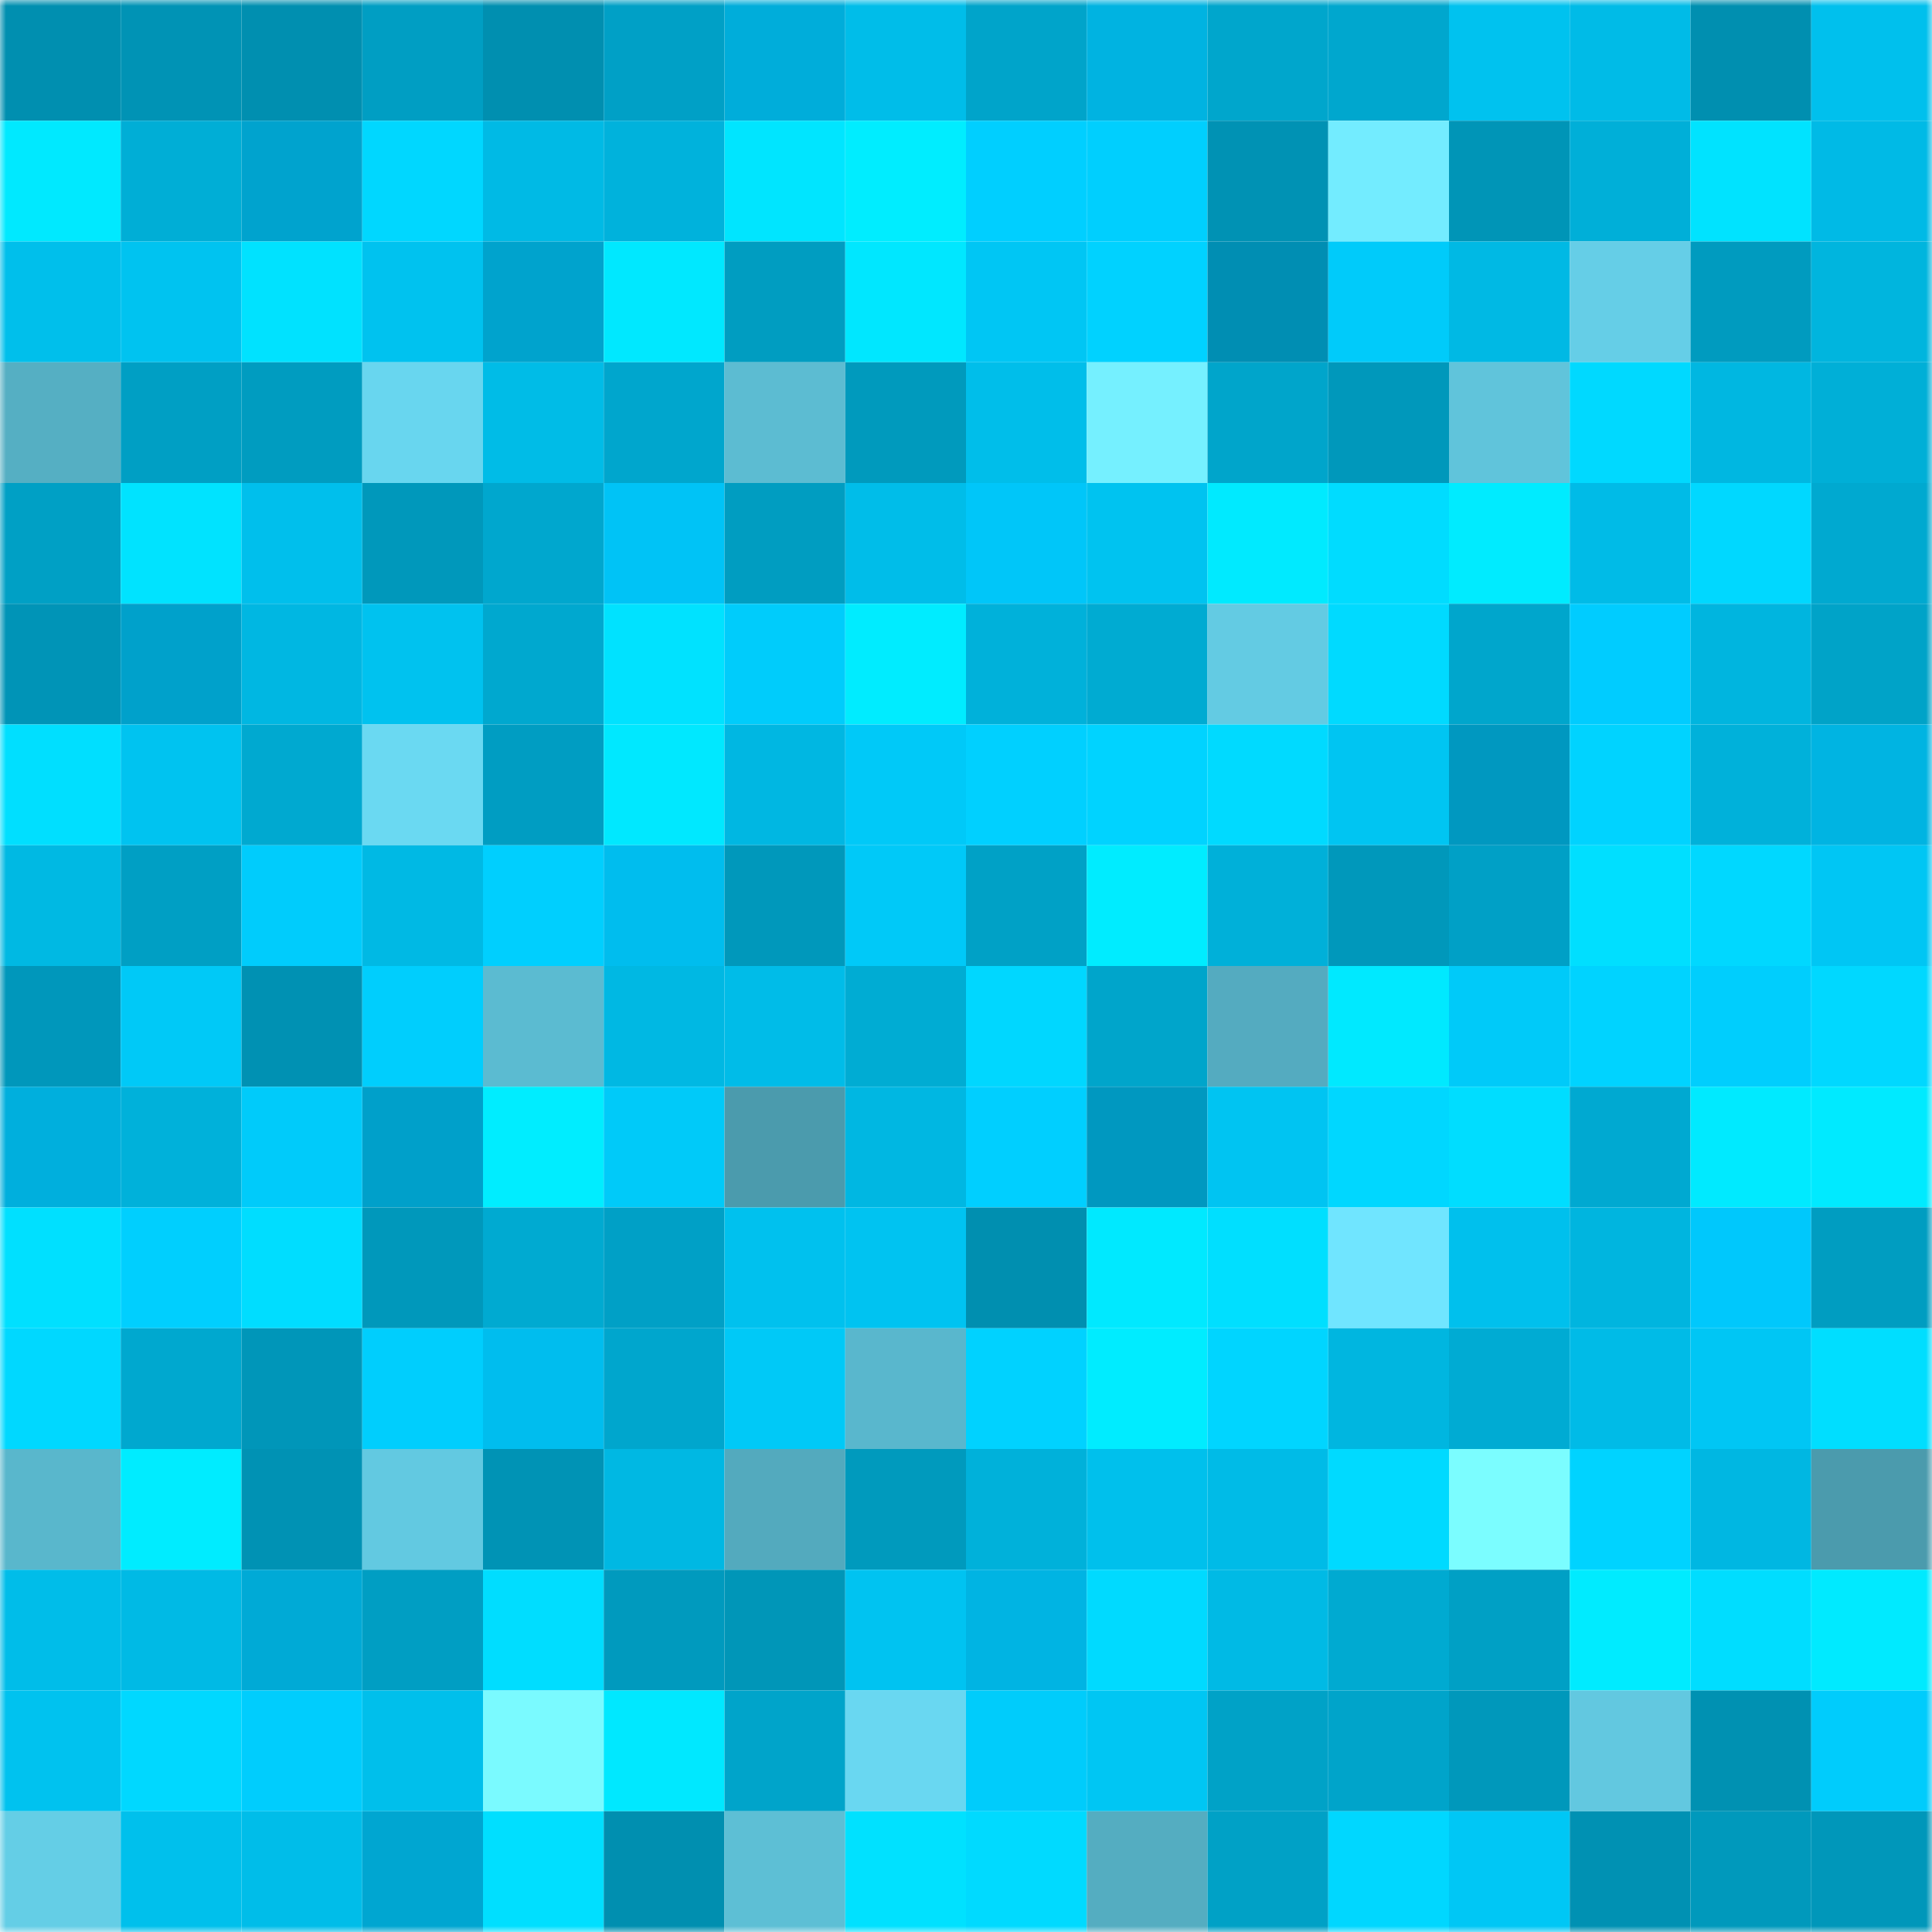 <svg viewBox="0 0 160 160" fill="none" role="img" xmlns="http://www.w3.org/2000/svg" width="240" height="240" name="ens%2Cdjlee.eth"><mask id="1953205455" mask-type="alpha" maskUnits="userSpaceOnUse" x="0" y="0" width="160" height="160"><rect width="160" height="160" fill="#FFFFFF"></rect></mask><g mask="url(#1953205455)"><rect x="0" y="0" width="10" height="10" fill="#008fb0"></rect><rect x="10" y="0" width="10" height="10" fill="#0093b5"></rect><rect x="20" y="0" width="10" height="10" fill="#008fb0"></rect><rect x="30" y="0" width="10" height="10" fill="#009ec3"></rect><rect x="40" y="0" width="10" height="10" fill="#008fb0"></rect><rect x="50" y="0" width="10" height="10" fill="#00a0c6"></rect><rect x="60" y="0" width="10" height="10" fill="#00adda"></rect><rect x="70" y="0" width="10" height="10" fill="#00bde9"></rect><rect x="80" y="0" width="10" height="10" fill="#00a4ca"></rect><rect x="90" y="0" width="10" height="10" fill="#00b3e1"></rect><rect x="100" y="0" width="10" height="10" fill="#00a6cc"></rect><rect x="110" y="0" width="10" height="10" fill="#00a7ce"></rect><rect x="120" y="0" width="10" height="10" fill="#00c2ef"></rect><rect x="130" y="0" width="10" height="10" fill="#00bbe7"></rect><rect x="140" y="0" width="10" height="10" fill="#008fb0"></rect><rect x="150" y="0" width="10" height="10" fill="#00c0ed"></rect><rect x="0" y="10" width="10" height="10" fill="#00e9ff"></rect><rect x="10" y="10" width="10" height="10" fill="#00aed6"></rect><rect x="20" y="10" width="10" height="10" fill="#00a3ce"></rect><rect x="30" y="10" width="10" height="10" fill="#00d7ff"></rect><rect x="40" y="10" width="10" height="10" fill="#00bae5"></rect><rect x="50" y="10" width="10" height="10" fill="#00b2dc"></rect><rect x="60" y="10" width="10" height="10" fill="#00e5ff"></rect><rect x="70" y="10" width="10" height="10" fill="#00edff"></rect><rect x="80" y="10" width="10" height="10" fill="#00cfff"></rect><rect x="90" y="10" width="10" height="10" fill="#00cffe"></rect><rect x="100" y="10" width="10" height="10" fill="#0092b4"></rect><rect x="110" y="10" width="10" height="10" fill="#73ecff"></rect><rect x="120" y="10" width="10" height="10" fill="#0095b7"></rect><rect x="130" y="10" width="10" height="10" fill="#00afd8"></rect><rect x="140" y="10" width="10" height="10" fill="#00e3ff"></rect><rect x="150" y="10" width="10" height="10" fill="#00bae6"></rect><rect x="0" y="20" width="10" height="10" fill="#00bfeb"></rect><rect x="10" y="20" width="10" height="10" fill="#00c3f0"></rect><rect x="20" y="20" width="10" height="10" fill="#00e2ff"></rect><rect x="30" y="20" width="10" height="10" fill="#00c2ef"></rect><rect x="40" y="20" width="10" height="10" fill="#00a3cd"></rect><rect x="50" y="20" width="10" height="10" fill="#00e8ff"></rect><rect x="60" y="20" width="10" height="10" fill="#009dc1"></rect><rect x="70" y="20" width="10" height="10" fill="#00e7ff"></rect><rect x="80" y="20" width="10" height="10" fill="#00c6f4"></rect><rect x="90" y="20" width="10" height="10" fill="#00d2ff"></rect><rect x="100" y="20" width="10" height="10" fill="#008eb3"></rect><rect x="110" y="20" width="10" height="10" fill="#00cbfa"></rect><rect x="120" y="20" width="10" height="10" fill="#00b9e4"></rect><rect x="130" y="20" width="10" height="10" fill="#65cee7"></rect><rect x="140" y="20" width="10" height="10" fill="#009bbf"></rect><rect x="150" y="20" width="10" height="10" fill="#00b5de"></rect><rect x="0" y="30" width="10" height="10" fill="#55afc3"></rect><rect x="10" y="30" width="10" height="10" fill="#009fc4"></rect><rect x="20" y="30" width="10" height="10" fill="#009cc0"></rect><rect x="30" y="30" width="10" height="10" fill="#68d6ef"></rect><rect x="40" y="30" width="10" height="10" fill="#00bce7"></rect><rect x="50" y="30" width="10" height="10" fill="#00a6cd"></rect><rect x="60" y="30" width="10" height="10" fill="#5cbcd2"></rect><rect x="70" y="30" width="10" height="10" fill="#009abd"></rect><rect x="80" y="30" width="10" height="10" fill="#00beea"></rect><rect x="90" y="30" width="10" height="10" fill="#75f0ff"></rect><rect x="100" y="30" width="10" height="10" fill="#00a5cb"></rect><rect x="110" y="30" width="10" height="10" fill="#0098bb"></rect><rect x="120" y="30" width="10" height="10" fill="#60c4db"></rect><rect x="130" y="30" width="10" height="10" fill="#00d9ff"></rect><rect x="140" y="30" width="10" height="10" fill="#00b7e1"></rect><rect x="150" y="30" width="10" height="10" fill="#00afd7"></rect><rect x="0" y="40" width="10" height="10" fill="#00a0c5"></rect><rect x="10" y="40" width="10" height="10" fill="#00e3ff"></rect><rect x="20" y="40" width="10" height="10" fill="#00bfec"></rect><rect x="30" y="40" width="10" height="10" fill="#0098bb"></rect><rect x="40" y="40" width="10" height="10" fill="#00a7ce"></rect><rect x="50" y="40" width="10" height="10" fill="#00c3f6"></rect><rect x="60" y="40" width="10" height="10" fill="#009dc1"></rect><rect x="70" y="40" width="10" height="10" fill="#00bde9"></rect><rect x="80" y="40" width="10" height="10" fill="#00c6f9"></rect><rect x="90" y="40" width="10" height="10" fill="#00c3f0"></rect><rect x="100" y="40" width="10" height="10" fill="#00eaff"></rect><rect x="110" y="40" width="10" height="10" fill="#00dcff"></rect><rect x="120" y="40" width="10" height="10" fill="#00ebff"></rect><rect x="130" y="40" width="10" height="10" fill="#00bbe7"></rect><rect x="140" y="40" width="10" height="10" fill="#00d8ff"></rect><rect x="150" y="40" width="10" height="10" fill="#00a9d0"></rect><rect x="0" y="50" width="10" height="10" fill="#0094b7"></rect><rect x="10" y="50" width="10" height="10" fill="#00a1cb"></rect><rect x="20" y="50" width="10" height="10" fill="#00b7e2"></rect><rect x="30" y="50" width="10" height="10" fill="#00c2ef"></rect><rect x="40" y="50" width="10" height="10" fill="#00a8cf"></rect><rect x="50" y="50" width="10" height="10" fill="#00e2ff"></rect><rect x="60" y="50" width="10" height="10" fill="#00ccfb"></rect><rect x="70" y="50" width="10" height="10" fill="#00ecff"></rect><rect x="80" y="50" width="10" height="10" fill="#00b1da"></rect><rect x="90" y="50" width="10" height="10" fill="#00abd2"></rect><rect x="100" y="50" width="10" height="10" fill="#63cbe3"></rect><rect x="110" y="50" width="10" height="10" fill="#00daff"></rect><rect x="120" y="50" width="10" height="10" fill="#00a6cc"></rect><rect x="130" y="50" width="10" height="10" fill="#00ccff"></rect><rect x="140" y="50" width="10" height="10" fill="#00b5df"></rect><rect x="150" y="50" width="10" height="10" fill="#00a3c8"></rect><rect x="0" y="60" width="10" height="10" fill="#00dfff"></rect><rect x="10" y="60" width="10" height="10" fill="#00c3f0"></rect><rect x="20" y="60" width="10" height="10" fill="#00a9d0"></rect><rect x="30" y="60" width="10" height="10" fill="#6ad9f2"></rect><rect x="40" y="60" width="10" height="10" fill="#009dc2"></rect><rect x="50" y="60" width="10" height="10" fill="#00e8ff"></rect><rect x="60" y="60" width="10" height="10" fill="#00b7e2"></rect><rect x="70" y="60" width="10" height="10" fill="#00c9f8"></rect><rect x="80" y="60" width="10" height="10" fill="#00d0ff"></rect><rect x="90" y="60" width="10" height="10" fill="#00d3ff"></rect><rect x="100" y="60" width="10" height="10" fill="#00daff"></rect><rect x="110" y="60" width="10" height="10" fill="#00c5f2"></rect><rect x="120" y="60" width="10" height="10" fill="#0098c0"></rect><rect x="130" y="60" width="10" height="10" fill="#00d3ff"></rect><rect x="140" y="60" width="10" height="10" fill="#00b1da"></rect><rect x="150" y="60" width="10" height="10" fill="#00b4e2"></rect><rect x="0" y="70" width="10" height="10" fill="#00b9e3"></rect><rect x="10" y="70" width="10" height="10" fill="#009fc4"></rect><rect x="20" y="70" width="10" height="10" fill="#00ccfc"></rect><rect x="30" y="70" width="10" height="10" fill="#00b9e4"></rect><rect x="40" y="70" width="10" height="10" fill="#00cffe"></rect><rect x="50" y="70" width="10" height="10" fill="#00bdee"></rect><rect x="60" y="70" width="10" height="10" fill="#0098bb"></rect><rect x="70" y="70" width="10" height="10" fill="#00c9f8"></rect><rect x="80" y="70" width="10" height="10" fill="#00a1c6"></rect><rect x="90" y="70" width="10" height="10" fill="#00ecff"></rect><rect x="100" y="70" width="10" height="10" fill="#00b0d9"></rect><rect x="110" y="70" width="10" height="10" fill="#0098bb"></rect><rect x="120" y="70" width="10" height="10" fill="#00a0c6"></rect><rect x="130" y="70" width="10" height="10" fill="#00dfff"></rect><rect x="140" y="70" width="10" height="10" fill="#00d8ff"></rect><rect x="150" y="70" width="10" height="10" fill="#00c6f4"></rect><rect x="0" y="80" width="10" height="10" fill="#0097bb"></rect><rect x="10" y="80" width="10" height="10" fill="#00c9f7"></rect><rect x="20" y="80" width="10" height="10" fill="#0091b3"></rect><rect x="30" y="80" width="10" height="10" fill="#00cefd"></rect><rect x="40" y="80" width="10" height="10" fill="#5bbbd1"></rect><rect x="50" y="80" width="10" height="10" fill="#00b8e3"></rect><rect x="60" y="80" width="10" height="10" fill="#00bce8"></rect><rect x="70" y="80" width="10" height="10" fill="#00acd3"></rect><rect x="80" y="80" width="10" height="10" fill="#00d7ff"></rect><rect x="90" y="80" width="10" height="10" fill="#00a5cb"></rect><rect x="100" y="80" width="10" height="10" fill="#54abc0"></rect><rect x="110" y="80" width="10" height="10" fill="#00e9ff"></rect><rect x="120" y="80" width="10" height="10" fill="#00caf9"></rect><rect x="130" y="80" width="10" height="10" fill="#00d3ff"></rect><rect x="140" y="80" width="10" height="10" fill="#00cefd"></rect><rect x="150" y="80" width="10" height="10" fill="#00d8ff"></rect><rect x="0" y="90" width="10" height="10" fill="#00afdd"></rect><rect x="10" y="90" width="10" height="10" fill="#00b1da"></rect><rect x="20" y="90" width="10" height="10" fill="#00cbfa"></rect><rect x="30" y="90" width="10" height="10" fill="#00a0ca"></rect><rect x="40" y="90" width="10" height="10" fill="#00edff"></rect><rect x="50" y="90" width="10" height="10" fill="#00caf9"></rect><rect x="60" y="90" width="10" height="10" fill="#4b9bad"></rect><rect x="70" y="90" width="10" height="10" fill="#00b7e2"></rect><rect x="80" y="90" width="10" height="10" fill="#00cfff"></rect><rect x="90" y="90" width="10" height="10" fill="#0098c0"></rect><rect x="100" y="90" width="10" height="10" fill="#00c4f2"></rect><rect x="110" y="90" width="10" height="10" fill="#00d7ff"></rect><rect x="120" y="90" width="10" height="10" fill="#00ddff"></rect><rect x="130" y="90" width="10" height="10" fill="#00a9d1"></rect><rect x="140" y="90" width="10" height="10" fill="#00eaff"></rect><rect x="150" y="90" width="10" height="10" fill="#00eaff"></rect><rect x="0" y="100" width="10" height="10" fill="#00e0ff"></rect><rect x="10" y="100" width="10" height="10" fill="#00cffe"></rect><rect x="20" y="100" width="10" height="10" fill="#00ddff"></rect><rect x="30" y="100" width="10" height="10" fill="#0098bb"></rect><rect x="40" y="100" width="10" height="10" fill="#00aad1"></rect><rect x="50" y="100" width="10" height="10" fill="#00a0c6"></rect><rect x="60" y="100" width="10" height="10" fill="#00c1ee"></rect><rect x="70" y="100" width="10" height="10" fill="#00c3f1"></rect><rect x="80" y="100" width="10" height="10" fill="#008fb0"></rect><rect x="90" y="100" width="10" height="10" fill="#00e9ff"></rect><rect x="100" y="100" width="10" height="10" fill="#00dfff"></rect><rect x="110" y="100" width="10" height="10" fill="#70e5ff"></rect><rect x="120" y="100" width="10" height="10" fill="#00c0ed"></rect><rect x="130" y="100" width="10" height="10" fill="#00b5df"></rect><rect x="140" y="100" width="10" height="10" fill="#00c8fc"></rect><rect x="150" y="100" width="10" height="10" fill="#009dc1"></rect><rect x="0" y="110" width="10" height="10" fill="#00d8ff"></rect><rect x="10" y="110" width="10" height="10" fill="#00a8cf"></rect><rect x="20" y="110" width="10" height="10" fill="#0096b9"></rect><rect x="30" y="110" width="10" height="10" fill="#00cefd"></rect><rect x="40" y="110" width="10" height="10" fill="#00bdee"></rect><rect x="50" y="110" width="10" height="10" fill="#00a6cd"></rect><rect x="60" y="110" width="10" height="10" fill="#00c9f7"></rect><rect x="70" y="110" width="10" height="10" fill="#59b7cd"></rect><rect x="80" y="110" width="10" height="10" fill="#00d2ff"></rect><rect x="90" y="110" width="10" height="10" fill="#00ecff"></rect><rect x="100" y="110" width="10" height="10" fill="#00d5ff"></rect><rect x="110" y="110" width="10" height="10" fill="#00b6e0"></rect><rect x="120" y="110" width="10" height="10" fill="#00abd3"></rect><rect x="130" y="110" width="10" height="10" fill="#00bbe7"></rect><rect x="140" y="110" width="10" height="10" fill="#00c6f4"></rect><rect x="150" y="110" width="10" height="10" fill="#00deff"></rect><rect x="0" y="120" width="10" height="10" fill="#59b7cc"></rect><rect x="10" y="120" width="10" height="10" fill="#00ecff"></rect><rect x="20" y="120" width="10" height="10" fill="#0092b4"></rect><rect x="30" y="120" width="10" height="10" fill="#62c9e1"></rect><rect x="40" y="120" width="10" height="10" fill="#0093b5"></rect><rect x="50" y="120" width="10" height="10" fill="#00b8e3"></rect><rect x="60" y="120" width="10" height="10" fill="#53aabe"></rect><rect x="70" y="120" width="10" height="10" fill="#009abd"></rect><rect x="80" y="120" width="10" height="10" fill="#00b1da"></rect><rect x="90" y="120" width="10" height="10" fill="#00c0ec"></rect><rect x="100" y="120" width="10" height="10" fill="#00bbe7"></rect><rect x="110" y="120" width="10" height="10" fill="#00daff"></rect><rect x="120" y="120" width="10" height="10" fill="#7bfdff"></rect><rect x="130" y="120" width="10" height="10" fill="#00d3ff"></rect><rect x="140" y="120" width="10" height="10" fill="#00b7e2"></rect><rect x="150" y="120" width="10" height="10" fill="#4b9bad"></rect><rect x="0" y="130" width="10" height="10" fill="#00bde9"></rect><rect x="10" y="130" width="10" height="10" fill="#00bae5"></rect><rect x="20" y="130" width="10" height="10" fill="#00aad6"></rect><rect x="30" y="130" width="10" height="10" fill="#009ec3"></rect><rect x="40" y="130" width="10" height="10" fill="#00ddff"></rect><rect x="50" y="130" width="10" height="10" fill="#009abe"></rect><rect x="60" y="130" width="10" height="10" fill="#0096b8"></rect><rect x="70" y="130" width="10" height="10" fill="#00c3f1"></rect><rect x="80" y="130" width="10" height="10" fill="#00b4e3"></rect><rect x="90" y="130" width="10" height="10" fill="#00daff"></rect><rect x="100" y="130" width="10" height="10" fill="#00bae5"></rect><rect x="110" y="130" width="10" height="10" fill="#00aad1"></rect><rect x="120" y="130" width="10" height="10" fill="#00a0c5"></rect><rect x="130" y="130" width="10" height="10" fill="#00ebff"></rect><rect x="140" y="130" width="10" height="10" fill="#00ddff"></rect><rect x="150" y="130" width="10" height="10" fill="#00eaff"></rect><rect x="0" y="140" width="10" height="10" fill="#00c2ef"></rect><rect x="10" y="140" width="10" height="10" fill="#00d8ff"></rect><rect x="20" y="140" width="10" height="10" fill="#00cdfd"></rect><rect x="30" y="140" width="10" height="10" fill="#00bfeb"></rect><rect x="40" y="140" width="10" height="10" fill="#7afaff"></rect><rect x="50" y="140" width="10" height="10" fill="#00e8ff"></rect><rect x="60" y="140" width="10" height="10" fill="#00a4ca"></rect><rect x="70" y="140" width="10" height="10" fill="#69d7f1"></rect><rect x="80" y="140" width="10" height="10" fill="#00ccfb"></rect><rect x="90" y="140" width="10" height="10" fill="#00c6f3"></rect><rect x="100" y="140" width="10" height="10" fill="#00a2c7"></rect><rect x="110" y="140" width="10" height="10" fill="#00a4ca"></rect><rect x="120" y="140" width="10" height="10" fill="#0098bb"></rect><rect x="130" y="140" width="10" height="10" fill="#62c8e0"></rect><rect x="140" y="140" width="10" height="10" fill="#0091b2"></rect><rect x="150" y="140" width="10" height="10" fill="#00ccfc"></rect><rect x="0" y="150" width="10" height="10" fill="#64cee6"></rect><rect x="10" y="150" width="10" height="10" fill="#00c0ec"></rect><rect x="20" y="150" width="10" height="10" fill="#00bde9"></rect><rect x="30" y="150" width="10" height="10" fill="#00a6d1"></rect><rect x="40" y="150" width="10" height="10" fill="#00dfff"></rect><rect x="50" y="150" width="10" height="10" fill="#008fb0"></rect><rect x="60" y="150" width="10" height="10" fill="#5dbfd5"></rect><rect x="70" y="150" width="10" height="10" fill="#00e1ff"></rect><rect x="80" y="150" width="10" height="10" fill="#00daff"></rect><rect x="90" y="150" width="10" height="10" fill="#54adc1"></rect><rect x="100" y="150" width="10" height="10" fill="#00a1c6"></rect><rect x="110" y="150" width="10" height="10" fill="#00d7ff"></rect><rect x="120" y="150" width="10" height="10" fill="#00c7f5"></rect><rect x="130" y="150" width="10" height="10" fill="#0091b3"></rect><rect x="140" y="150" width="10" height="10" fill="#0099bc"></rect><rect x="150" y="150" width="10" height="10" fill="#0097ba"></rect></g></svg>